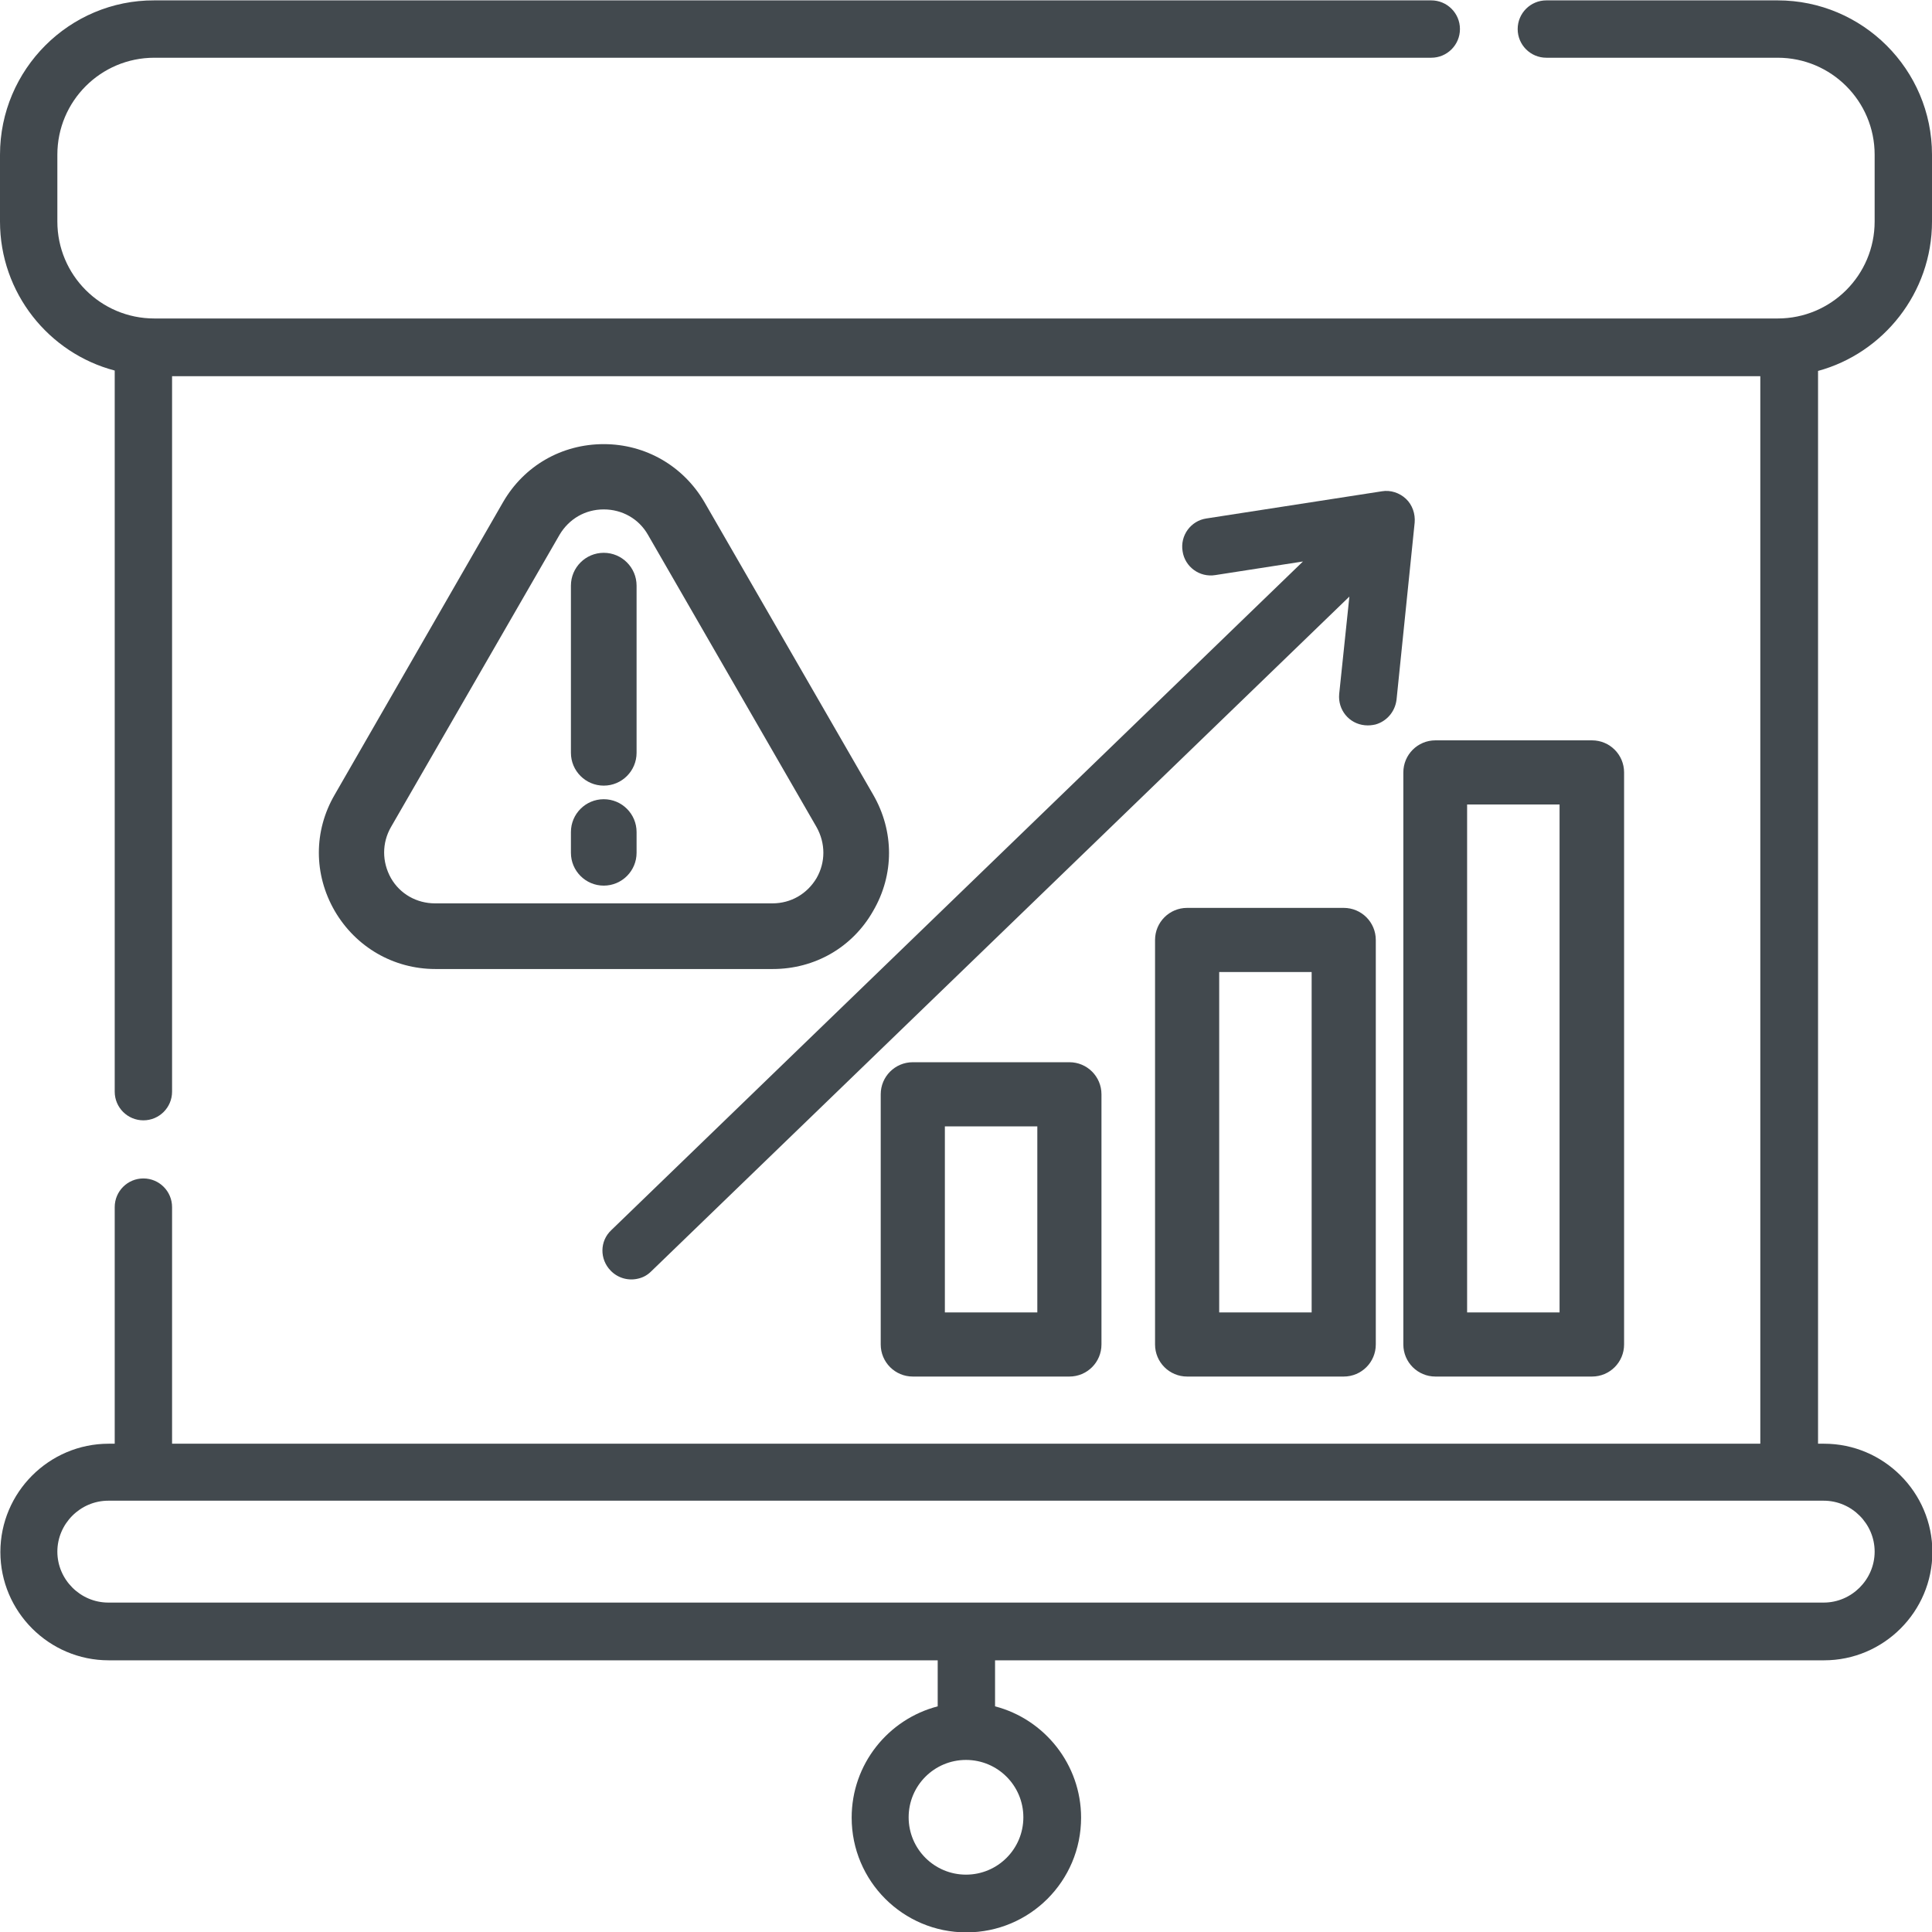 <?xml version="1.0" encoding="UTF-8"?> <!-- Generator: Adobe Illustrator 24.0.1, SVG Export Plug-In . SVG Version: 6.00 Build 0) --> <svg xmlns="http://www.w3.org/2000/svg" xmlns:xlink="http://www.w3.org/1999/xlink" version="1.1" id="Layer_1" x="0px" y="0px" viewBox="0 0 512 512" style="enable-background:new 0 0 512 512;" xml:space="preserve"> <style type="text/css"> .st0{fill:#42494E;} </style> <g> <path class="st0" d="M512,58.7V41c0-22.6-18.4-40.9-40.9-40.9h-61.3c-4.2,0-7.6,3.4-7.6,7.6s3.4,7.6,7.6,7.6h61.3 c14.2,0,25.7,11.5,25.7,25.7v17.7c0,14.2-11.5,25.7-25.7,25.7H40.9c-14.2,0-25.7-11.5-25.7-25.7V41c0-14.2,11.5-25.7,25.7-25.7 h338.4c4.2,0,7.6-3.4,7.6-7.6s-3.4-7.6-7.6-7.6H40.9C18.4,0,0,18.4,0,41v17.7c0,18.9,12.9,34.9,30.4,39.5v191.1 c0,4.2,3.4,7.6,7.6,7.6s7.6-3.4,7.6-7.6V99.7h420.9v282.9H45.6v-62.7c0-4.2-3.4-7.6-7.6-7.6s-7.6,3.4-7.6,7.6v62.7h-1.6 c-15.8,0-28.7,12.9-28.7,28.7C0.1,427.1,13,440,28.8,440h219.7v12.2c-13.1,3.4-22.8,15.3-22.8,29.5c0,16.8,13.6,30.4,30.4,30.4 s30.4-13.6,30.4-30.4c0-14.1-9.7-26.1-22.8-29.5V440h219.7c15.8,0,28.7-12.9,28.7-28.7s-12.9-28.7-28.7-28.7h-1.6V98.3 C499.1,93.6,512,77.6,512,58.7z M271.2,481.6c0,8.4-6.8,15.2-15.2,15.2s-15.2-6.8-15.2-15.2s6.8-15.2,15.2-15.2 C264.4,466.4,271.2,473.2,271.2,481.6z M496.8,411.2c0,7.4-6.1,13.5-13.5,13.5H28.7c-7.4,0-13.5-6.1-13.5-13.5 c0-7.4,6.1-13.5,13.5-13.5h454.6C490.7,397.7,496.8,403.8,496.8,411.2z"></path> </g> <g> <path class="st0" d="M161.8,336.7c2,2.1,4.9,2.8,7.5,2.1c1.2-0.3,2.3-0.9,3.3-1.9l185-178.8l-2.7,25.8c-0.4,4.2,2.6,7.9,6.8,8.3 c1,0.1,1.9,0,2.8-0.2c2.9-0.8,5.2-3.3,5.6-6.6l4.8-46.9c0.2-2.3-0.6-4.7-2.3-6.3c-1.7-1.6-4.1-2.4-6.4-2l-46.5,7.2 c-4.1,0.6-7,4.5-6.3,8.7c0.6,4.1,4.5,7,8.7,6.3l23.2-3.6L162,326C158.9,328.9,158.9,333.7,161.8,336.7z"></path> </g> <g> <path class="st0" d="M421.9,364.8h-41.5c-4.7,0-8.5-3.8-8.5-8.5V204.7c0-4.7,3.8-8.5,8.5-8.5h41.5c4.7,0,8.5,3.8,8.5,8.5v151.6 C430.4,361,426.6,364.8,421.9,364.8z M388.8,347.8h24.5V213.2h-24.5V347.8z"></path> </g> <g> <path class="st0" d="M356.1,364.8h-41.5c-4.7,0-8.5-3.8-8.5-8.5V249.1c0-4.7,3.8-8.5,8.5-8.5h41.5c4.7,0,8.5,3.8,8.5,8.5v107.2 C364.6,361,360.8,364.8,356.1,364.8z M323.1,347.8h24.5v-90.2h-24.5V347.8z"></path> </g> <g> <path class="st0" d="M283.4,364.8h-41.5c-4.7,0-8.5-3.8-8.5-8.5V290c0-4.7,3.8-8.5,8.5-8.5h41.5c4.7,0,8.5,3.8,8.5,8.5v66.3 C291.9,361,288.1,364.8,283.4,364.8z M250.4,347.8h24.5v-49.3h-24.5V347.8z"></path> </g> <g> <g> <g> <g> <path class="st0" d="M228.4,212.3l-44.7-77.5c-4.9-8.5-13.8-13.7-23.7-13.7s-18.7,5.1-23.7,13.7l-44.7,77.5 c-4.9,8.6-4.9,18.8,0,27.3c4.9,8.6,13.8,13.7,23.7,13.7h89.4c9.9,0,18.7-5.1,23.7-13.7C233.4,231.1,233.4,220.9,228.4,212.3z M219.4,234.5c-3.1,5.3-8.6,8.5-14.7,8.5h-89.4c-6.1,0-11.6-3.2-14.7-8.5s-3.1-11.6,0-17l44.7-77.5c3.1-5.3,8.6-8.5,14.7-8.5 s11.6,3.2,14.7,8.5l44.7,77.5C222.5,222.8,222.5,229.2,219.4,234.5z"></path> </g> <g> <path class="st0" d="M204.8,256.8h-89.4c-11.1,0-21.1-5.8-26.7-15.4c-5.6-9.7-5.6-21.2,0-30.8l44.6-77.5 c5.6-9.7,15.6-15.4,26.7-15.4c11.1,0,21.1,5.8,26.7,15.4l44.7,77.5c5.6,9.7,5.6,21.2,0,30.8 C225.9,251.1,215.9,256.8,204.8,256.8z M160,124.6c-8.6,0-16.3,4.5-20.7,11.9l-44.6,77.6c-4.3,7.5-4.3,16.4,0,23.8 c4.3,7.5,12,11.9,20.6,11.9h89.4c8.6,0,16.3-4.5,20.6-11.9c4.3-7.5,4.3-16.4,0-23.8l-44.7-77.5 C176.4,129.1,168.7,124.6,160,124.6z M204.8,246.5h-89.4c-7.4,0-14-3.8-17.7-10.2s-3.7-14.1,0-20.5l44.7-77.5 c3.7-6.4,10.3-10.2,17.7-10.2c7.4,0,14,3.8,17.7,10.2l44.7,77.5c3.7,6.4,3.7,14.1,0,20.5l0,0 C218.8,242.6,212.2,246.5,204.8,246.5z M160,135c-4.9,0-9.2,2.5-11.7,6.7l-44.7,77.5c-2.4,4.2-2.4,9.2,0,13.5 c2.4,4.2,6.8,6.7,11.7,6.7h89.4c4.9,0,9.2-2.5,11.7-6.7c2.4-4.2,2.4-9.2,0-13.5l-44.7-77.5C169.3,137.5,164.9,135,160,135z"></path> </g> </g> </g> </g> <g> <g> <g> <g> <path class="st0" d="M160,150c-2.9,0-5.2,2.3-5.2,5.2v44.3c0,2.9,2.3,5.2,5.2,5.2s5.2-2.3,5.2-5.2v-44.3 C165.2,152.3,162.9,150,160,150z"></path> </g> <g> <path class="st0" d="M160,208.2c-4.8,0-8.7-3.9-8.7-8.7v-44.3c0-4.8,3.9-8.7,8.7-8.7c4.8,0,8.7,3.9,8.7,8.7v44.3 C168.7,204.3,164.8,208.2,160,208.2z M160,153.5c-0.9,0-1.7,0.8-1.7,1.7v44.3c0,0.9,0.8,1.7,1.7,1.7s1.7-0.8,1.7-1.7v-44.3 C161.7,154.3,161,153.5,160,153.5z"></path> </g> </g> </g> </g> <g> <g> <g> <g> <path class="st0" d="M160,215.3c-2.9,0-5.2,2.3-5.2,5.2v5.5c0,2.9,2.3,5.2,5.2,5.2s5.2-2.3,5.2-5.2v-5.5 C165.2,217.6,162.9,215.3,160,215.3z"></path> </g> <g> <path class="st0" d="M160,234.7c-4.8,0-8.7-3.9-8.7-8.7v-5.5c0-4.8,3.9-8.7,8.7-8.7c4.8,0,8.7,3.9,8.7,8.7v5.5 C168.7,230.8,164.8,234.7,160,234.7z M160,218.8c-0.9,0-1.7,0.8-1.7,1.7v5.5c0,0.9,0.8,1.7,1.7,1.7s1.7-0.8,1.7-1.7v-5.5 C161.7,219.5,161,218.8,160,218.8z"></path> </g> </g> </g> </g> </svg> 